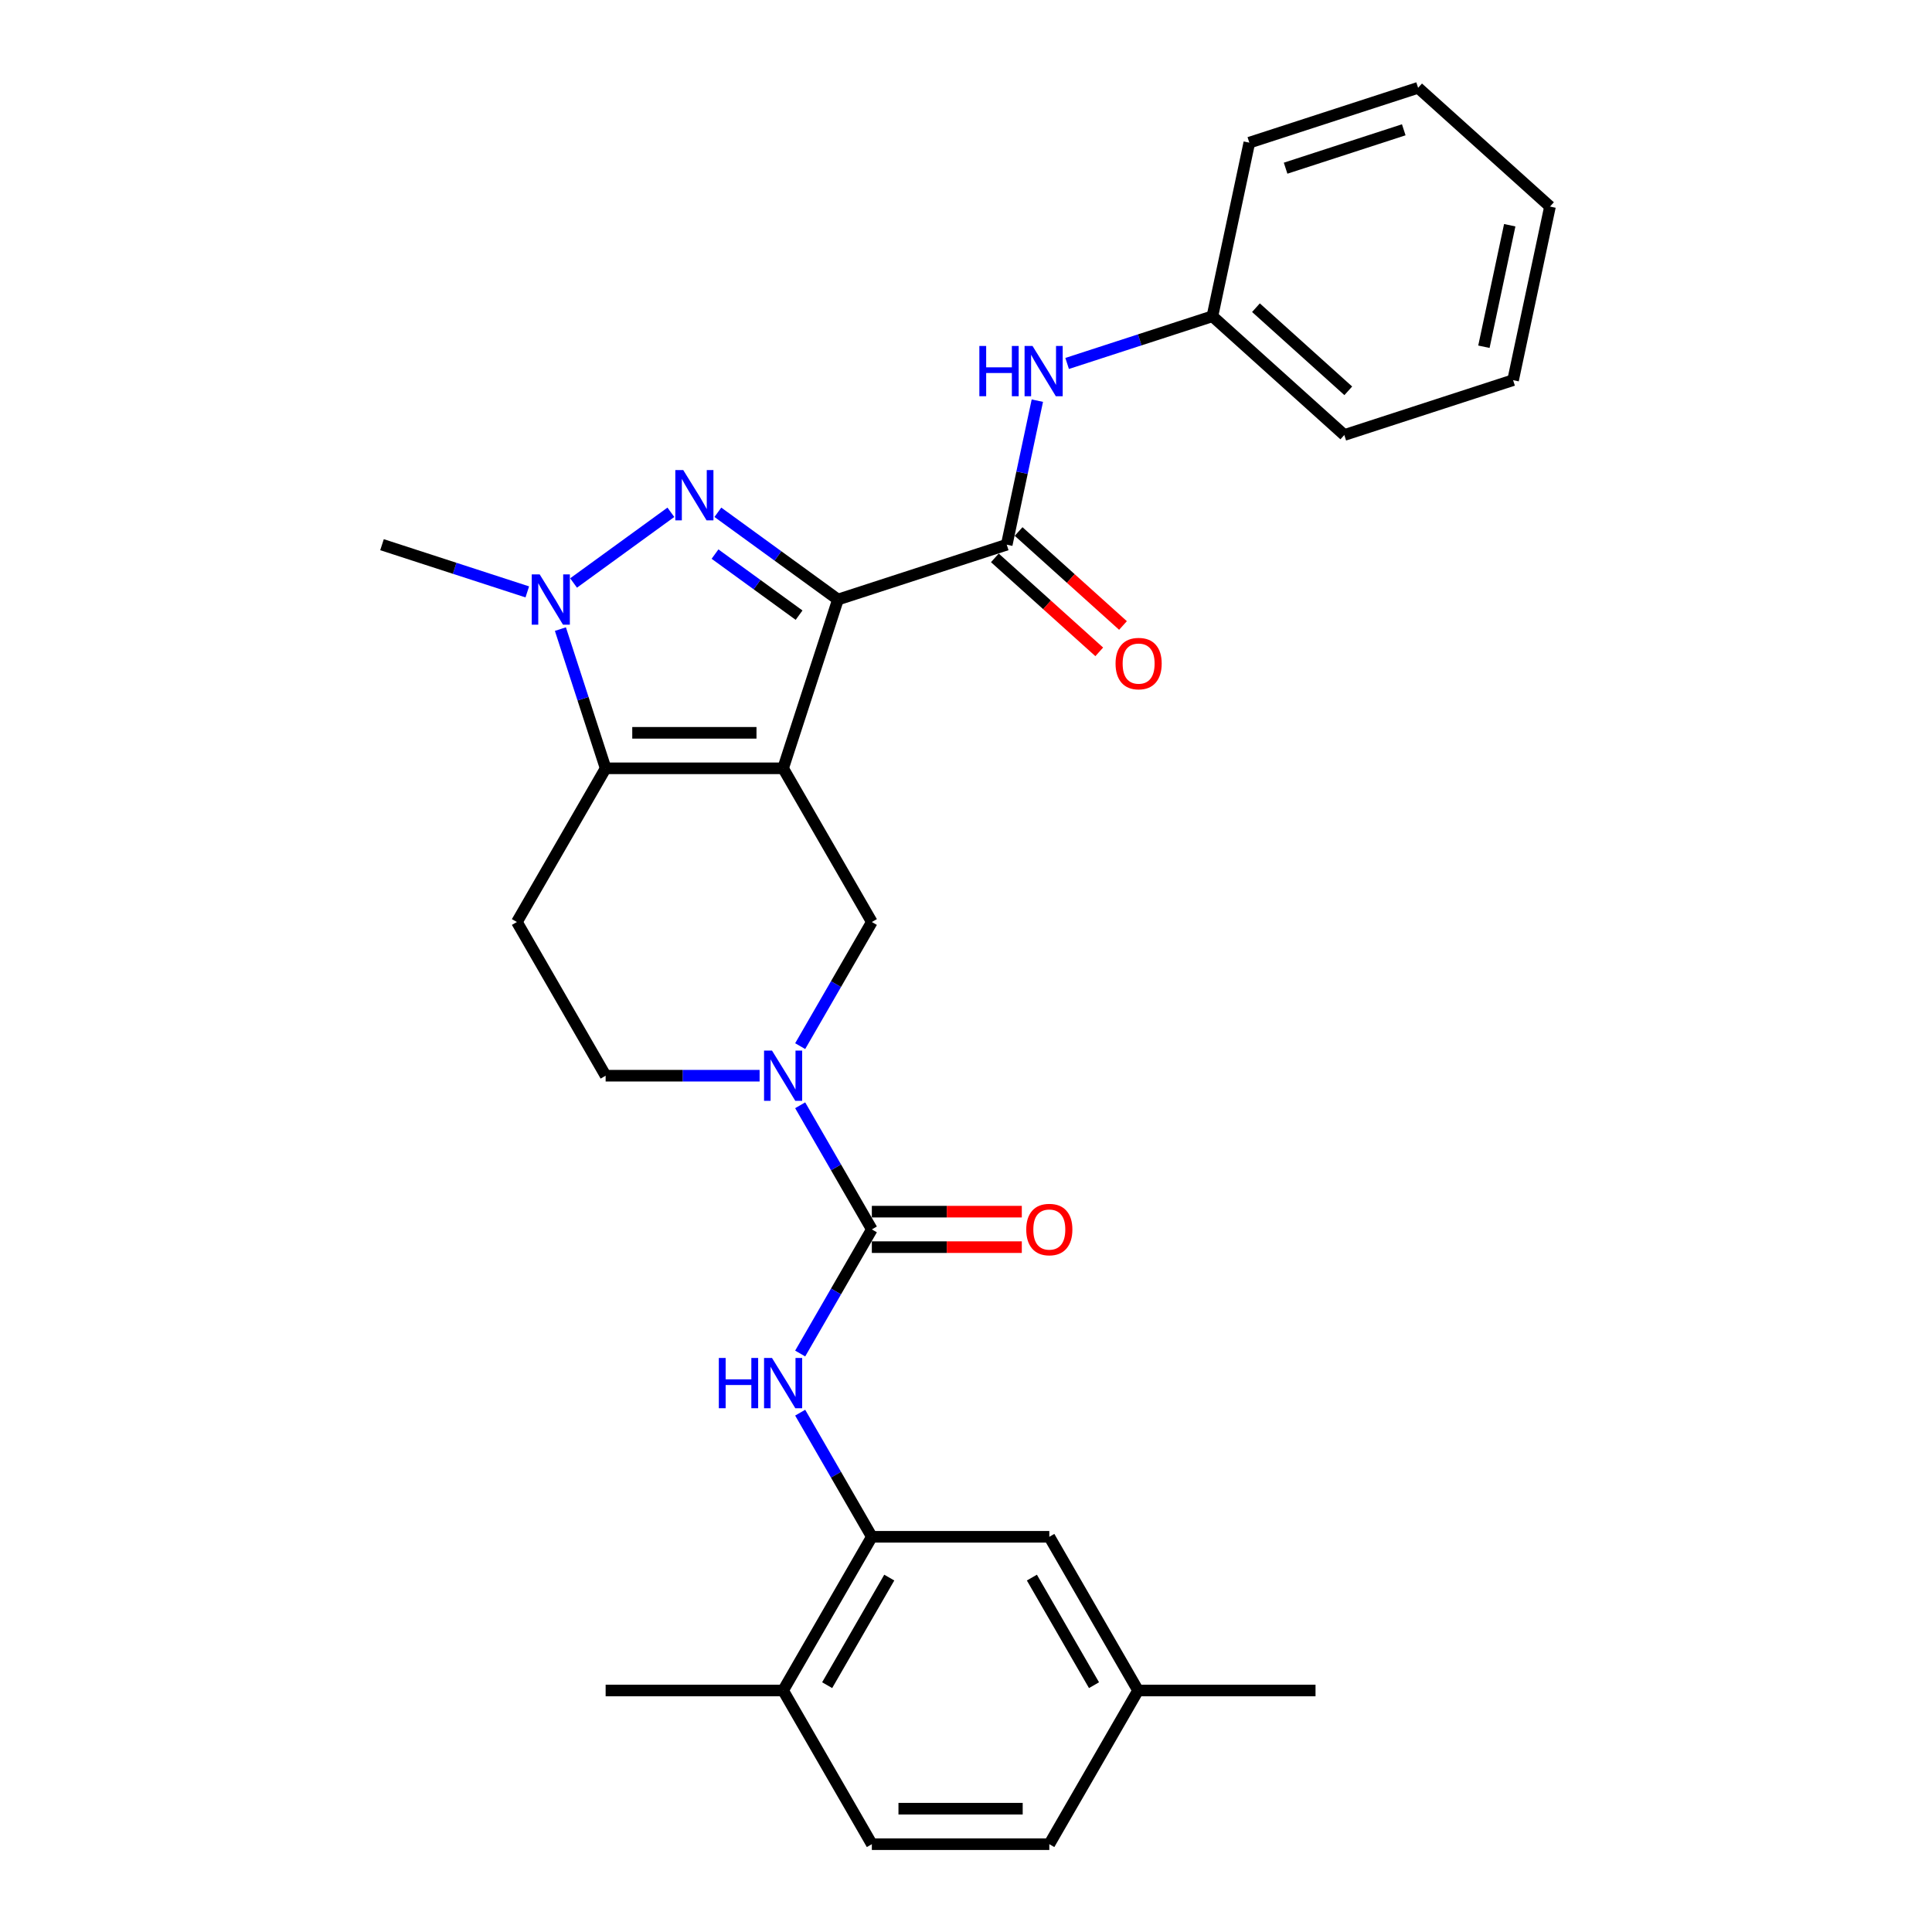 <?xml version='1.0' encoding='iso-8859-1'?>
<svg version='1.1' baseProfile='full'
              xmlns='http://www.w3.org/2000/svg'
                      xmlns:rdkit='http://www.rdkit.org/xml'
                      xmlns:xlink='http://www.w3.org/1999/xlink'
                  xml:space='preserve'
width='1000px' height='1000px' viewBox='0 0 1000 1000'>
<!-- END OF HEADER -->
<rect style='opacity:1.0;fill:#FFFFFF;stroke:none' width='1000' height='1000' x='0' y='0'> </rect>
<path class='bond-0' d='M 405.335,397.679 L 433.721,310.316' style='fill:none;fill-rule:evenodd;stroke:#000000;stroke-width:6px;stroke-linecap:butt;stroke-linejoin:miter;stroke-opacity:1' />
<path class='bond-2' d='M 405.335,397.679 L 313.476,397.679' style='fill:none;fill-rule:evenodd;stroke:#000000;stroke-width:6px;stroke-linecap:butt;stroke-linejoin:miter;stroke-opacity:1' />
<path class='bond-2' d='M 391.557,379.307 L 327.255,379.307' style='fill:none;fill-rule:evenodd;stroke:#000000;stroke-width:6px;stroke-linecap:butt;stroke-linejoin:miter;stroke-opacity:1' />
<path class='bond-7' d='M 405.335,397.679 L 451.265,477.232' style='fill:none;fill-rule:evenodd;stroke:#000000;stroke-width:6px;stroke-linecap:butt;stroke-linejoin:miter;stroke-opacity:1' />
<path class='bond-1' d='M 433.721,310.316 L 402.645,287.738' style='fill:none;fill-rule:evenodd;stroke:#000000;stroke-width:6px;stroke-linecap:butt;stroke-linejoin:miter;stroke-opacity:1' />
<path class='bond-1' d='M 402.645,287.738 L 371.568,265.159' style='fill:none;fill-rule:evenodd;stroke:#0000FF;stroke-width:6px;stroke-linecap:butt;stroke-linejoin:miter;stroke-opacity:1' />
<path class='bond-1' d='M 413.6,318.406 L 391.846,302.601' style='fill:none;fill-rule:evenodd;stroke:#000000;stroke-width:6px;stroke-linecap:butt;stroke-linejoin:miter;stroke-opacity:1' />
<path class='bond-1' d='M 391.846,302.601 L 370.092,286.796' style='fill:none;fill-rule:evenodd;stroke:#0000FF;stroke-width:6px;stroke-linecap:butt;stroke-linejoin:miter;stroke-opacity:1' />
<path class='bond-5' d='M 433.721,310.316 L 521.085,281.93' style='fill:none;fill-rule:evenodd;stroke:#000000;stroke-width:6px;stroke-linecap:butt;stroke-linejoin:miter;stroke-opacity:1' />
<path class='bond-29' d='M 347.244,265.159 L 296.877,301.753' style='fill:none;fill-rule:evenodd;stroke:#0000FF;stroke-width:6px;stroke-linecap:butt;stroke-linejoin:miter;stroke-opacity:1' />
<path class='bond-3' d='M 313.476,397.679 L 301.77,361.65' style='fill:none;fill-rule:evenodd;stroke:#000000;stroke-width:6px;stroke-linecap:butt;stroke-linejoin:miter;stroke-opacity:1' />
<path class='bond-3' d='M 301.77,361.65 L 290.063,325.62' style='fill:none;fill-rule:evenodd;stroke:#0000FF;stroke-width:6px;stroke-linecap:butt;stroke-linejoin:miter;stroke-opacity:1' />
<path class='bond-9' d='M 313.476,397.679 L 267.547,477.232' style='fill:none;fill-rule:evenodd;stroke:#000000;stroke-width:6px;stroke-linecap:butt;stroke-linejoin:miter;stroke-opacity:1' />
<path class='bond-19' d='M 272.928,306.364 L 235.328,294.147' style='fill:none;fill-rule:evenodd;stroke:#0000FF;stroke-width:6px;stroke-linecap:butt;stroke-linejoin:miter;stroke-opacity:1' />
<path class='bond-19' d='M 235.328,294.147 L 197.727,281.93' style='fill:none;fill-rule:evenodd;stroke:#000000;stroke-width:6px;stroke-linecap:butt;stroke-linejoin:miter;stroke-opacity:1' />
<path class='bond-4' d='M 451.265,636.336 L 432.718,604.212' style='fill:none;fill-rule:evenodd;stroke:#000000;stroke-width:6px;stroke-linecap:butt;stroke-linejoin:miter;stroke-opacity:1' />
<path class='bond-4' d='M 432.718,604.212 L 414.171,572.088' style='fill:none;fill-rule:evenodd;stroke:#0000FF;stroke-width:6px;stroke-linecap:butt;stroke-linejoin:miter;stroke-opacity:1' />
<path class='bond-8' d='M 451.265,636.336 L 432.718,668.461' style='fill:none;fill-rule:evenodd;stroke:#000000;stroke-width:6px;stroke-linecap:butt;stroke-linejoin:miter;stroke-opacity:1' />
<path class='bond-8' d='M 432.718,668.461 L 414.171,700.585' style='fill:none;fill-rule:evenodd;stroke:#0000FF;stroke-width:6px;stroke-linecap:butt;stroke-linejoin:miter;stroke-opacity:1' />
<path class='bond-13' d='M 451.265,645.522 L 490.075,645.522' style='fill:none;fill-rule:evenodd;stroke:#000000;stroke-width:6px;stroke-linecap:butt;stroke-linejoin:miter;stroke-opacity:1' />
<path class='bond-13' d='M 490.075,645.522 L 528.886,645.522' style='fill:none;fill-rule:evenodd;stroke:#FF0000;stroke-width:6px;stroke-linecap:butt;stroke-linejoin:miter;stroke-opacity:1' />
<path class='bond-13' d='M 451.265,627.15 L 490.075,627.15' style='fill:none;fill-rule:evenodd;stroke:#000000;stroke-width:6px;stroke-linecap:butt;stroke-linejoin:miter;stroke-opacity:1' />
<path class='bond-13' d='M 490.075,627.15 L 528.886,627.15' style='fill:none;fill-rule:evenodd;stroke:#FF0000;stroke-width:6px;stroke-linecap:butt;stroke-linejoin:miter;stroke-opacity:1' />
<path class='bond-11' d='M 521.085,281.93 L 529.008,244.656' style='fill:none;fill-rule:evenodd;stroke:#000000;stroke-width:6px;stroke-linecap:butt;stroke-linejoin:miter;stroke-opacity:1' />
<path class='bond-11' d='M 529.008,244.656 L 536.93,207.382' style='fill:none;fill-rule:evenodd;stroke:#0000FF;stroke-width:6px;stroke-linecap:butt;stroke-linejoin:miter;stroke-opacity:1' />
<path class='bond-14' d='M 514.938,288.757 L 541.951,313.079' style='fill:none;fill-rule:evenodd;stroke:#000000;stroke-width:6px;stroke-linecap:butt;stroke-linejoin:miter;stroke-opacity:1' />
<path class='bond-14' d='M 541.951,313.079 L 568.965,337.402' style='fill:none;fill-rule:evenodd;stroke:#FF0000;stroke-width:6px;stroke-linecap:butt;stroke-linejoin:miter;stroke-opacity:1' />
<path class='bond-14' d='M 527.231,275.104 L 554.244,299.426' style='fill:none;fill-rule:evenodd;stroke:#000000;stroke-width:6px;stroke-linecap:butt;stroke-linejoin:miter;stroke-opacity:1' />
<path class='bond-14' d='M 554.244,299.426 L 581.258,323.749' style='fill:none;fill-rule:evenodd;stroke:#FF0000;stroke-width:6px;stroke-linecap:butt;stroke-linejoin:miter;stroke-opacity:1' />
<path class='bond-6' d='M 414.171,541.48 L 432.718,509.356' style='fill:none;fill-rule:evenodd;stroke:#0000FF;stroke-width:6px;stroke-linecap:butt;stroke-linejoin:miter;stroke-opacity:1' />
<path class='bond-6' d='M 432.718,509.356 L 451.265,477.232' style='fill:none;fill-rule:evenodd;stroke:#000000;stroke-width:6px;stroke-linecap:butt;stroke-linejoin:miter;stroke-opacity:1' />
<path class='bond-12' d='M 393.173,556.784 L 353.325,556.784' style='fill:none;fill-rule:evenodd;stroke:#0000FF;stroke-width:6px;stroke-linecap:butt;stroke-linejoin:miter;stroke-opacity:1' />
<path class='bond-12' d='M 353.325,556.784 L 313.476,556.784' style='fill:none;fill-rule:evenodd;stroke:#000000;stroke-width:6px;stroke-linecap:butt;stroke-linejoin:miter;stroke-opacity:1' />
<path class='bond-10' d='M 414.171,731.192 L 432.718,763.317' style='fill:none;fill-rule:evenodd;stroke:#0000FF;stroke-width:6px;stroke-linecap:butt;stroke-linejoin:miter;stroke-opacity:1' />
<path class='bond-10' d='M 432.718,763.317 L 451.265,795.441' style='fill:none;fill-rule:evenodd;stroke:#000000;stroke-width:6px;stroke-linecap:butt;stroke-linejoin:miter;stroke-opacity:1' />
<path class='bond-30' d='M 267.547,477.232 L 313.476,556.784' style='fill:none;fill-rule:evenodd;stroke:#000000;stroke-width:6px;stroke-linecap:butt;stroke-linejoin:miter;stroke-opacity:1' />
<path class='bond-15' d='M 451.265,795.441 L 405.335,874.993' style='fill:none;fill-rule:evenodd;stroke:#000000;stroke-width:6px;stroke-linecap:butt;stroke-linejoin:miter;stroke-opacity:1' />
<path class='bond-15' d='M 460.286,816.56 L 428.135,872.246' style='fill:none;fill-rule:evenodd;stroke:#000000;stroke-width:6px;stroke-linecap:butt;stroke-linejoin:miter;stroke-opacity:1' />
<path class='bond-16' d='M 451.265,795.441 L 543.124,795.441' style='fill:none;fill-rule:evenodd;stroke:#000000;stroke-width:6px;stroke-linecap:butt;stroke-linejoin:miter;stroke-opacity:1' />
<path class='bond-18' d='M 552.345,188.127 L 589.946,175.909' style='fill:none;fill-rule:evenodd;stroke:#0000FF;stroke-width:6px;stroke-linecap:butt;stroke-linejoin:miter;stroke-opacity:1' />
<path class='bond-18' d='M 589.946,175.909 L 627.546,163.692' style='fill:none;fill-rule:evenodd;stroke:#000000;stroke-width:6px;stroke-linecap:butt;stroke-linejoin:miter;stroke-opacity:1' />
<path class='bond-17' d='M 405.335,874.993 L 451.265,954.545' style='fill:none;fill-rule:evenodd;stroke:#000000;stroke-width:6px;stroke-linecap:butt;stroke-linejoin:miter;stroke-opacity:1' />
<path class='bond-22' d='M 405.335,874.993 L 313.476,874.993' style='fill:none;fill-rule:evenodd;stroke:#000000;stroke-width:6px;stroke-linecap:butt;stroke-linejoin:miter;stroke-opacity:1' />
<path class='bond-20' d='M 543.124,795.441 L 589.054,874.993' style='fill:none;fill-rule:evenodd;stroke:#000000;stroke-width:6px;stroke-linecap:butt;stroke-linejoin:miter;stroke-opacity:1' />
<path class='bond-20' d='M 534.103,816.56 L 566.254,872.246' style='fill:none;fill-rule:evenodd;stroke:#000000;stroke-width:6px;stroke-linecap:butt;stroke-linejoin:miter;stroke-opacity:1' />
<path class='bond-32' d='M 451.265,954.545 L 543.124,954.545' style='fill:none;fill-rule:evenodd;stroke:#000000;stroke-width:6px;stroke-linecap:butt;stroke-linejoin:miter;stroke-opacity:1' />
<path class='bond-32' d='M 465.044,936.174 L 529.345,936.174' style='fill:none;fill-rule:evenodd;stroke:#000000;stroke-width:6px;stroke-linecap:butt;stroke-linejoin:miter;stroke-opacity:1' />
<path class='bond-24' d='M 627.546,163.692 L 695.811,225.158' style='fill:none;fill-rule:evenodd;stroke:#000000;stroke-width:6px;stroke-linecap:butt;stroke-linejoin:miter;stroke-opacity:1' />
<path class='bond-24' d='M 650.079,159.259 L 697.865,202.285' style='fill:none;fill-rule:evenodd;stroke:#000000;stroke-width:6px;stroke-linecap:butt;stroke-linejoin:miter;stroke-opacity:1' />
<path class='bond-25' d='M 627.546,163.692 L 646.645,73.841' style='fill:none;fill-rule:evenodd;stroke:#000000;stroke-width:6px;stroke-linecap:butt;stroke-linejoin:miter;stroke-opacity:1' />
<path class='bond-21' d='M 589.054,874.993 L 543.124,954.545' style='fill:none;fill-rule:evenodd;stroke:#000000;stroke-width:6px;stroke-linecap:butt;stroke-linejoin:miter;stroke-opacity:1' />
<path class='bond-23' d='M 589.054,874.993 L 680.913,874.993' style='fill:none;fill-rule:evenodd;stroke:#000000;stroke-width:6px;stroke-linecap:butt;stroke-linejoin:miter;stroke-opacity:1' />
<path class='bond-27' d='M 695.811,225.158 L 783.174,196.772' style='fill:none;fill-rule:evenodd;stroke:#000000;stroke-width:6px;stroke-linecap:butt;stroke-linejoin:miter;stroke-opacity:1' />
<path class='bond-26' d='M 646.645,73.841 L 734.008,45.455' style='fill:none;fill-rule:evenodd;stroke:#000000;stroke-width:6px;stroke-linecap:butt;stroke-linejoin:miter;stroke-opacity:1' />
<path class='bond-26' d='M 665.427,87.055 L 726.581,67.185' style='fill:none;fill-rule:evenodd;stroke:#000000;stroke-width:6px;stroke-linecap:butt;stroke-linejoin:miter;stroke-opacity:1' />
<path class='bond-28' d='M 734.008,45.455 L 802.273,106.92' style='fill:none;fill-rule:evenodd;stroke:#000000;stroke-width:6px;stroke-linecap:butt;stroke-linejoin:miter;stroke-opacity:1' />
<path class='bond-31' d='M 783.174,196.772 L 802.273,106.92' style='fill:none;fill-rule:evenodd;stroke:#000000;stroke-width:6px;stroke-linecap:butt;stroke-linejoin:miter;stroke-opacity:1' />
<path class='bond-31' d='M 768.069,179.475 L 781.438,116.578' style='fill:none;fill-rule:evenodd;stroke:#000000;stroke-width:6px;stroke-linecap:butt;stroke-linejoin:miter;stroke-opacity:1' />
<path  class='atom-2' d='M 353.656 243.315
L 362.18 257.094
Q 363.025 258.454, 364.385 260.916
Q 365.744 263.377, 365.818 263.524
L 365.818 243.315
L 369.272 243.315
L 369.272 269.33
L 365.707 269.33
L 356.558 254.265
Q 355.493 252.501, 354.354 250.48
Q 353.251 248.46, 352.921 247.835
L 352.921 269.33
L 349.54 269.33
L 349.54 243.315
L 353.656 243.315
' fill='#0000FF'/>
<path  class='atom-4' d='M 279.34 297.309
L 287.865 311.088
Q 288.71 312.447, 290.069 314.909
Q 291.429 317.371, 291.502 317.518
L 291.502 297.309
L 294.956 297.309
L 294.956 323.323
L 291.392 323.323
L 282.243 308.258
Q 281.177 306.495, 280.038 304.474
Q 278.936 302.453, 278.605 301.828
L 278.605 323.323
L 275.225 323.323
L 275.225 297.309
L 279.34 297.309
' fill='#0000FF'/>
<path  class='atom-7' d='M 399.585 543.777
L 408.11 557.556
Q 408.955 558.915, 410.314 561.377
Q 411.674 563.839, 411.747 563.986
L 411.747 543.777
L 415.201 543.777
L 415.201 569.791
L 411.637 569.791
L 402.488 554.726
Q 401.422 552.963, 400.283 550.942
Q 399.181 548.921, 398.85 548.296
L 398.85 569.791
L 395.47 569.791
L 395.47 543.777
L 399.585 543.777
' fill='#0000FF'/>
<path  class='atom-9' d='M 372.064 702.881
L 375.591 702.881
L 375.591 713.941
L 388.893 713.941
L 388.893 702.881
L 392.42 702.881
L 392.42 728.896
L 388.893 728.896
L 388.893 716.881
L 375.591 716.881
L 375.591 728.896
L 372.064 728.896
L 372.064 702.881
' fill='#0000FF'/>
<path  class='atom-9' d='M 399.585 702.881
L 408.11 716.66
Q 408.955 718.02, 410.314 720.481
Q 411.674 722.943, 411.747 723.09
L 411.747 702.881
L 415.201 702.881
L 415.201 728.896
L 411.637 728.896
L 402.488 713.831
Q 401.422 712.067, 400.283 710.046
Q 399.181 708.025, 398.85 707.401
L 398.85 728.896
L 395.47 728.896
L 395.47 702.881
L 399.585 702.881
' fill='#0000FF'/>
<path  class='atom-12' d='M 506.912 179.071
L 510.439 179.071
L 510.439 190.131
L 523.74 190.131
L 523.74 179.071
L 527.268 179.071
L 527.268 205.086
L 523.74 205.086
L 523.74 193.07
L 510.439 193.07
L 510.439 205.086
L 506.912 205.086
L 506.912 179.071
' fill='#0000FF'/>
<path  class='atom-12' d='M 534.433 179.071
L 542.957 192.85
Q 543.803 194.209, 545.162 196.671
Q 546.522 199.133, 546.595 199.28
L 546.595 179.071
L 550.049 179.071
L 550.049 205.086
L 546.485 205.086
L 537.336 190.021
Q 536.27 188.257, 535.131 186.236
Q 534.029 184.215, 533.698 183.591
L 533.698 205.086
L 530.318 205.086
L 530.318 179.071
L 534.433 179.071
' fill='#0000FF'/>
<path  class='atom-14' d='M 531.182 636.41
Q 531.182 630.163, 534.269 626.673
Q 537.355 623.182, 543.124 623.182
Q 548.893 623.182, 551.979 626.673
Q 555.066 630.163, 555.066 636.41
Q 555.066 642.73, 551.943 646.33
Q 548.819 649.895, 543.124 649.895
Q 537.392 649.895, 534.269 646.33
Q 531.182 642.766, 531.182 636.41
M 543.124 646.955
Q 547.092 646.955, 549.224 644.31
Q 551.391 641.627, 551.391 636.41
Q 551.391 631.302, 549.224 628.73
Q 547.092 626.121, 543.124 626.121
Q 539.156 626.121, 536.988 628.694
Q 534.857 631.266, 534.857 636.41
Q 534.857 641.664, 536.988 644.31
Q 539.156 646.955, 543.124 646.955
' fill='#FF0000'/>
<path  class='atom-15' d='M 577.408 343.469
Q 577.408 337.223, 580.494 333.732
Q 583.581 330.242, 589.349 330.242
Q 595.118 330.242, 598.205 333.732
Q 601.291 337.223, 601.291 343.469
Q 601.291 349.789, 598.168 353.39
Q 595.045 356.954, 589.349 356.954
Q 583.617 356.954, 580.494 353.39
Q 577.408 349.826, 577.408 343.469
M 589.349 354.015
Q 593.318 354.015, 595.449 351.369
Q 597.617 348.687, 597.617 343.469
Q 597.617 338.362, 595.449 335.79
Q 593.318 333.181, 589.349 333.181
Q 585.381 333.181, 583.213 335.753
Q 581.082 338.325, 581.082 343.469
Q 581.082 348.724, 583.213 351.369
Q 585.381 354.015, 589.349 354.015
' fill='#FF0000'/>
</svg>
